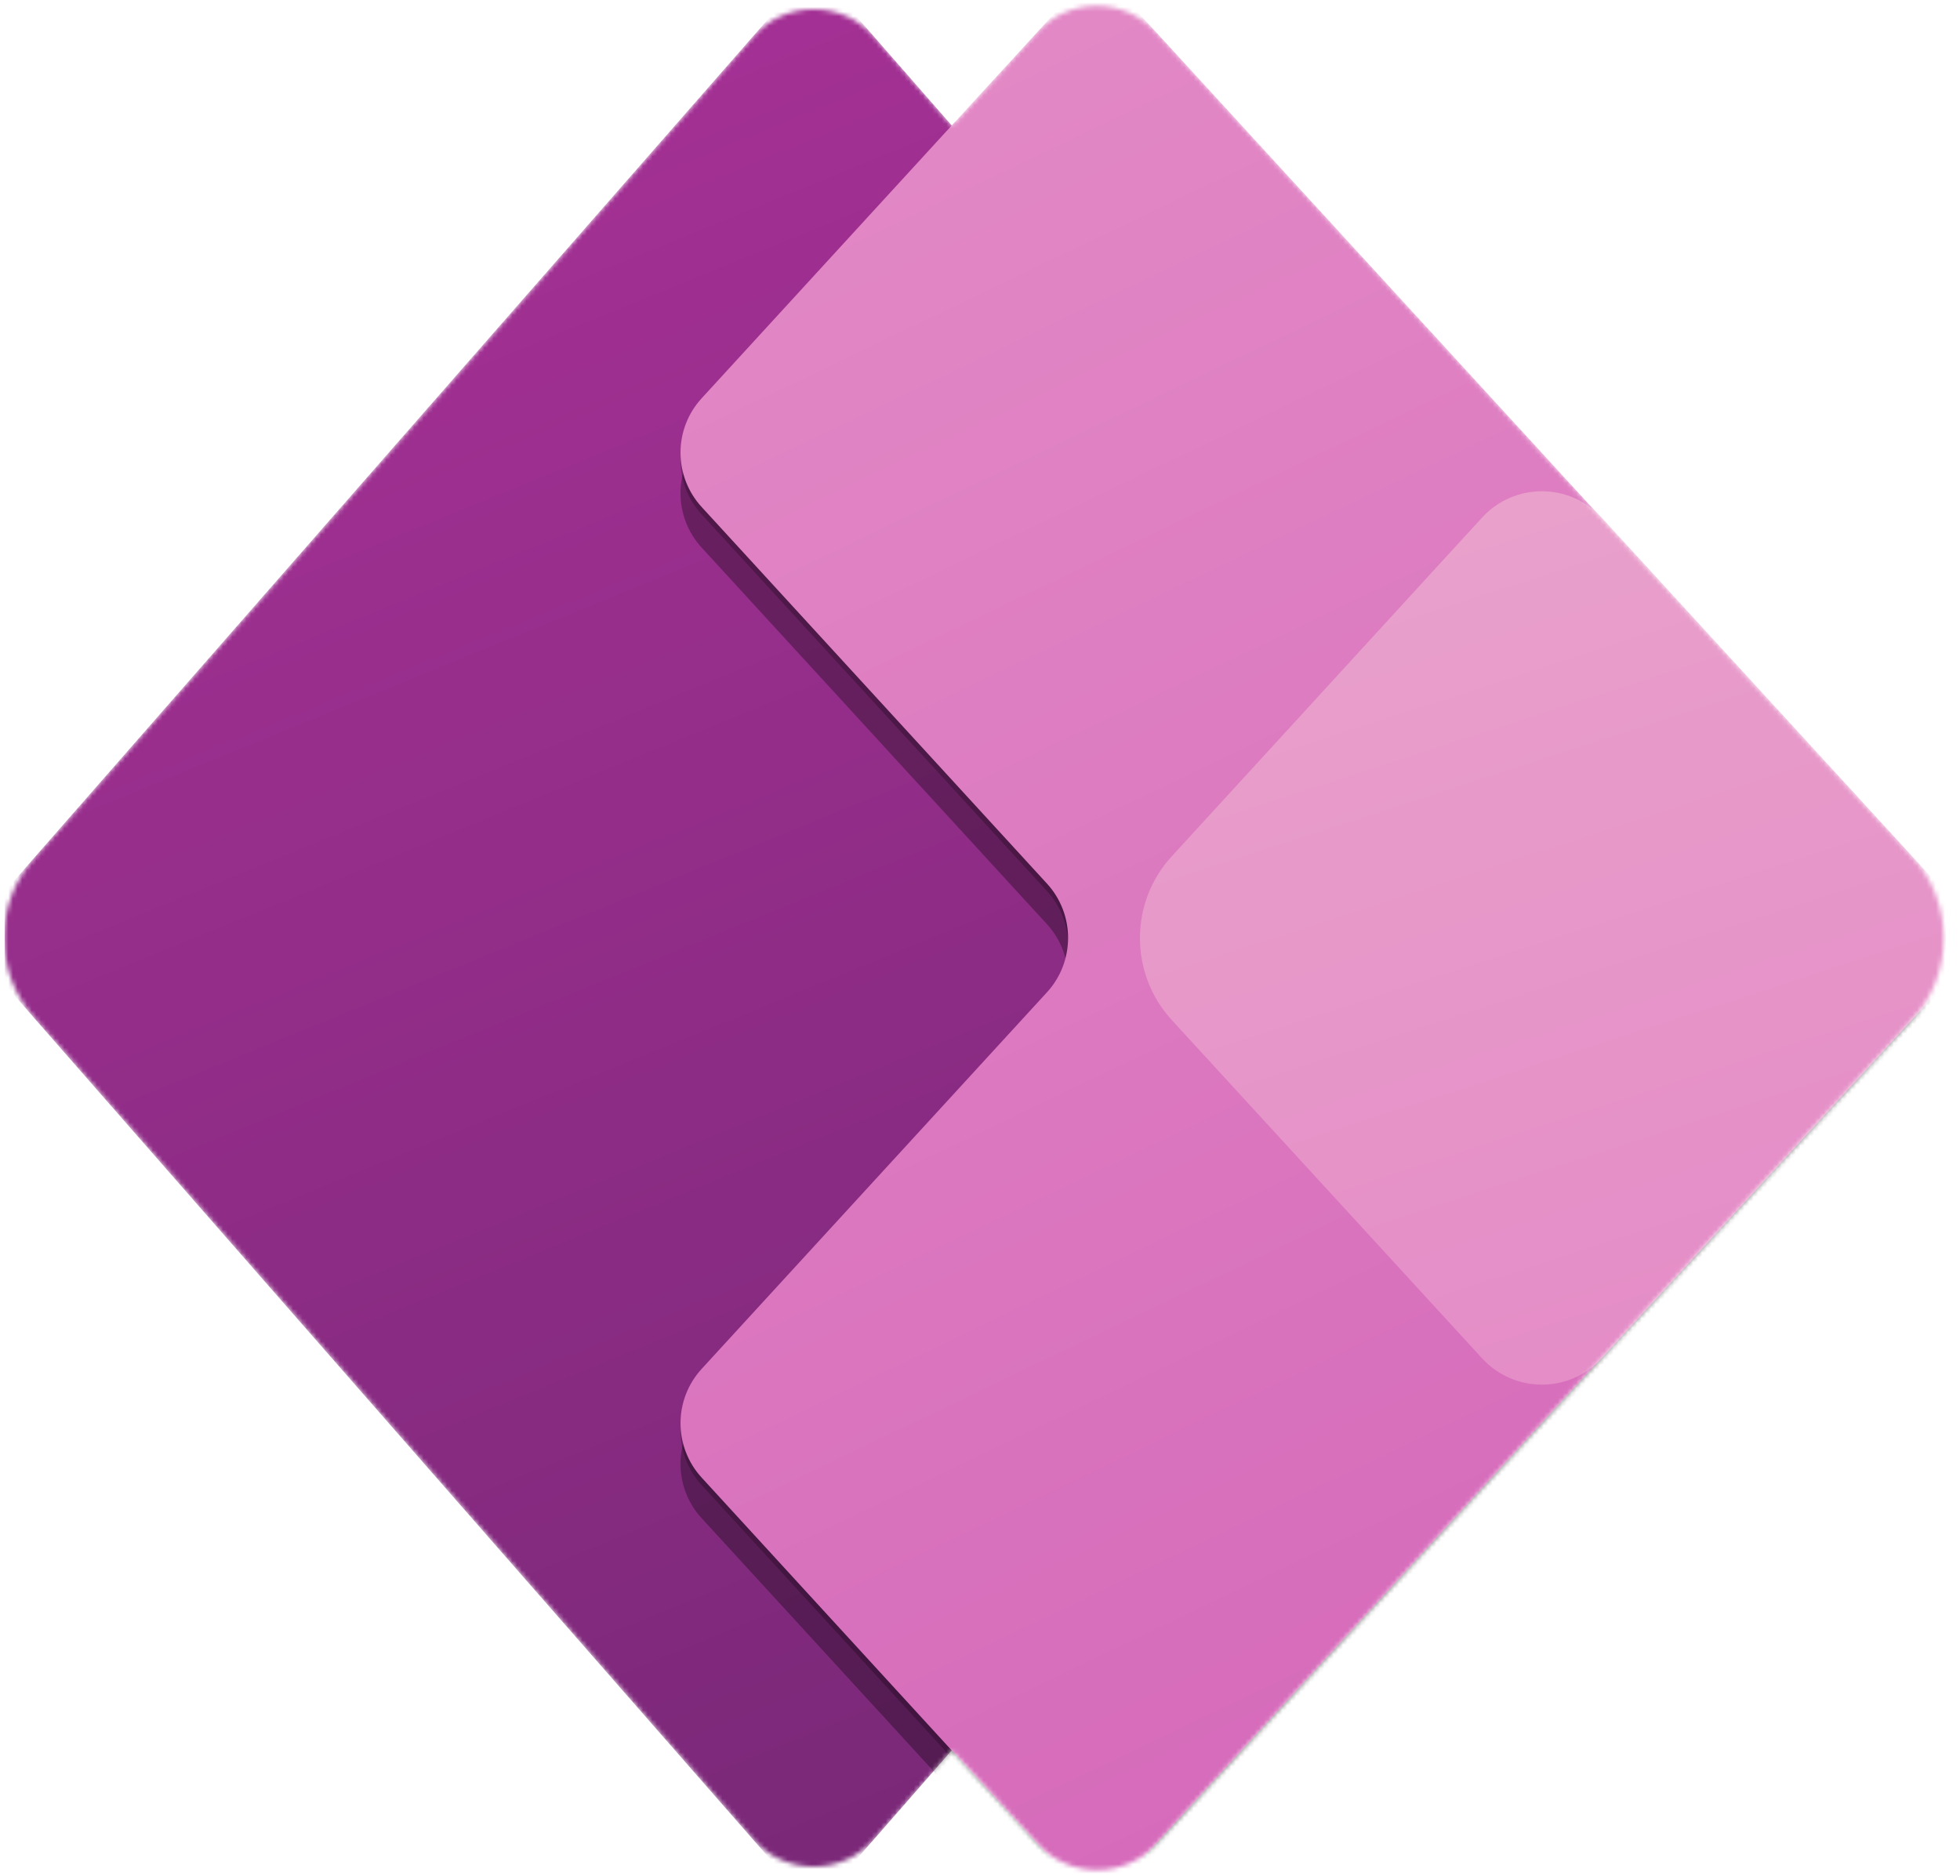 <?xml version="1.0" encoding="utf-8"?>
<!-- Generator: Adobe Illustrator 27.0.0, SVG Export Plug-In . SVG Version: 6.00 Build 0)  -->
<svg version="1.1" id="Layer_1" xmlns="http://www.w3.org/2000/svg" xmlns:xlink="http://www.w3.org/1999/xlink" x="0px" y="0px"
	 viewBox="0 0 420 402" style="enable-background:new 0 0 420 402;" xml:space="preserve">
<style type="text/css">
	.st0{clip-path:url(#SVGID_00000175295542457410323780000008361212459938938280_);}
	.st1{clip-path:url(#SVGID_00000155849973606227144700000002017412907857892225_);}
	.st2{clip-path:url(#SVGID_00000016786092498765200850000014822396801299805870_);}
	.st3{fill:#FFFFFF;filter:url(#Adobe_OpacityMaskFilter);}
	.st4{mask:url(#mask0_00000111192484618015416570000005527132309462411912_);}
	.st5{fill:url(#SVGID_00000069375185995307305770000014915349081102800782_);}
	.st6{fill-opacity:0.32;}
	.st7{fill-opacity:0.24;}
	.st8{fill:url(#SVGID_00000161629602117110356180000011855106414480840846_);}
	.st9{fill:url(#SVGID_00000123425657349236426890000011470942015857838741_);}
</style>
<g>
	<defs>
		<rect id="SVGID_1_" x="1" y="-7" width="416" height="416"/>
	</defs>
	<clipPath id="SVGID_00000065054619212579872470000018349410481100869248_">
		<use xlink:href="#SVGID_1_"  style="overflow:visible;"/>
	</clipPath>
	<g style="clip-path:url(#SVGID_00000065054619212579872470000018349410481100869248_);">
		<g>
			<defs>
				<rect id="SVGID_00000053503325827997995000000000038916024287287971_" x="1" y="-7" width="416" height="416"/>
			</defs>
			<clipPath id="SVGID_00000109027438291115190390000005252981220165355909_">
				<use xlink:href="#SVGID_00000053503325827997995000000000038916024287287971_"  style="overflow:visible;"/>
			</clipPath>
			<g style="clip-path:url(#SVGID_00000109027438291115190390000005252981220165355909_);">
				<g>
					<defs>
						<rect id="SVGID_00000004521492876764275700000008177820495926433438_" x="1" y="-7" width="416" height="416"/>
					</defs>
					<clipPath id="SVGID_00000135663987797495343960000003442585470795368111_">
						<use xlink:href="#SVGID_00000004521492876764275700000008177820495926433438_"  style="overflow:visible;"/>
					</clipPath>
					<g style="clip-path:url(#SVGID_00000135663987797495343960000003442585470795368111_);">
						<defs>
							<filter id="Adobe_OpacityMaskFilter" filterUnits="userSpaceOnUse" x="-7.7" y="-7" width="433.3" height="424.7">
								<feColorMatrix  type="matrix" values="1 0 0 0 0  0 1 0 0 0  0 0 1 0 0  0 0 0 1 0"/>
							</filter>
						</defs>
						
							<mask maskUnits="userSpaceOnUse" x="-7.7" y="-7" width="433.3" height="424.7" id="mask0_00000111192484618015416570000005527132309462411912_">
							<path class="st3" d="M7.3,183.9c-8.6,9.8-8.6,24.4,0,34.2l154,176c6.9,7.9,19.2,7.9,26.1,0l16.6-18.9l18.3,19.9
								c6.9,7.5,18.7,7.5,25.6,0l161.8-176.5c9.1-9.9,9.1-25.2,0-35.1L247.8,6.9c-6.9-7.5-18.7-7.5-25.6,0L204,26.9L187.4,7.9
								c-6.9-7.9-19.2-7.9-26.1,0L7.3,183.9z"/>
						</mask>
						<g class="st4">
							
								<linearGradient id="SVGID_00000116207118600435684500000016161264584125221567_" gradientUnits="userSpaceOnUse" x1="266.415" y1="-23.272" x2="23.748" y2="570.395" gradientTransform="matrix(1 0 0 -1 0 403)">
								<stop  offset="0" style="stop-color:#742774"/>
								<stop  offset="1" style="stop-color:#BB35A4"/>
							</linearGradient>
							<path style="fill:url(#SVGID_00000116207118600435684500000016161264584125221567_);" d="M174.3,409l-182-208l182-208
								l182,208L174.3,409z"/>
							<g>
								<path class="st6" d="M235,1.7l190.7,208L235,417.7l-84.6-92.3c-6.1-6.6-6.1-16.8,0-23.4l73.9-80.6c6.1-6.6,6.1-16.8,0-23.4
									l-73.9-80.6c-6.1-6.6-6.1-16.8,0-23.4L235,1.7z"/>
							</g>
							<g>
								<path class="st7" d="M235-5.4l190.7,208L235,410.6l-84.6-92.3c-6.1-6.6-6.1-16.8,0-23.4l73.9-80.6c6.1-6.6,6.1-16.8,0-23.4
									l-73.9-80.6c-6.1-6.6-6.1-16.8,0-23.4L235-5.4z"/>
							</g>
							
								<linearGradient id="SVGID_00000115473662432489443550000010401000672891549345_" gradientUnits="userSpaceOnUse" x1="156.386" y1="418.01" x2="355.719" y2="2.01" gradientTransform="matrix(1 0 0 -1 0 403)">
								<stop  offset="0" style="stop-color:#E48CC7"/>
								<stop  offset="1" style="stop-color:#D467B9"/>
							</linearGradient>
							<path style="fill:url(#SVGID_00000115473662432489443550000010401000672891549345_);" d="M235-7l190.7,208L235,409
								l-84.6-92.3c-6.1-6.6-6.1-16.8,0-23.4l73.9-80.6c6.1-6.6,6.1-16.8,0-23.4l-73.9-80.6c-6.1-6.6-6.1-16.8,0-23.4L235-7z"/>
							
								<linearGradient id="SVGID_00000175318380359371005880000015024252996872451972_" gradientUnits="userSpaceOnUse" x1="303.864" y1="295.466" x2="364.53" y2="109.134" gradientTransform="matrix(1 0 0 -1 0 403)">
								<stop  offset="0" style="stop-color:#E9A1CB"/>
								<stop  offset="1" style="stop-color:#E48CC7"/>
							</linearGradient>
							<path style="fill:url(#SVGID_00000175318380359371005880000015024252996872451972_);" d="M317.6,110.9
								c6.9-7.5,18.7-7.5,25.6,0l82.6,90.1l-82.6,90.1c-6.9,7.5-18.7,7.5-25.6,0l-66.5-72.5c-9.1-9.9-9.1-25.2,0-35.1L317.6,110.9z"
								/>
						</g>
					</g>
				</g>
			</g>
		</g>
	</g>
</g>
</svg>
